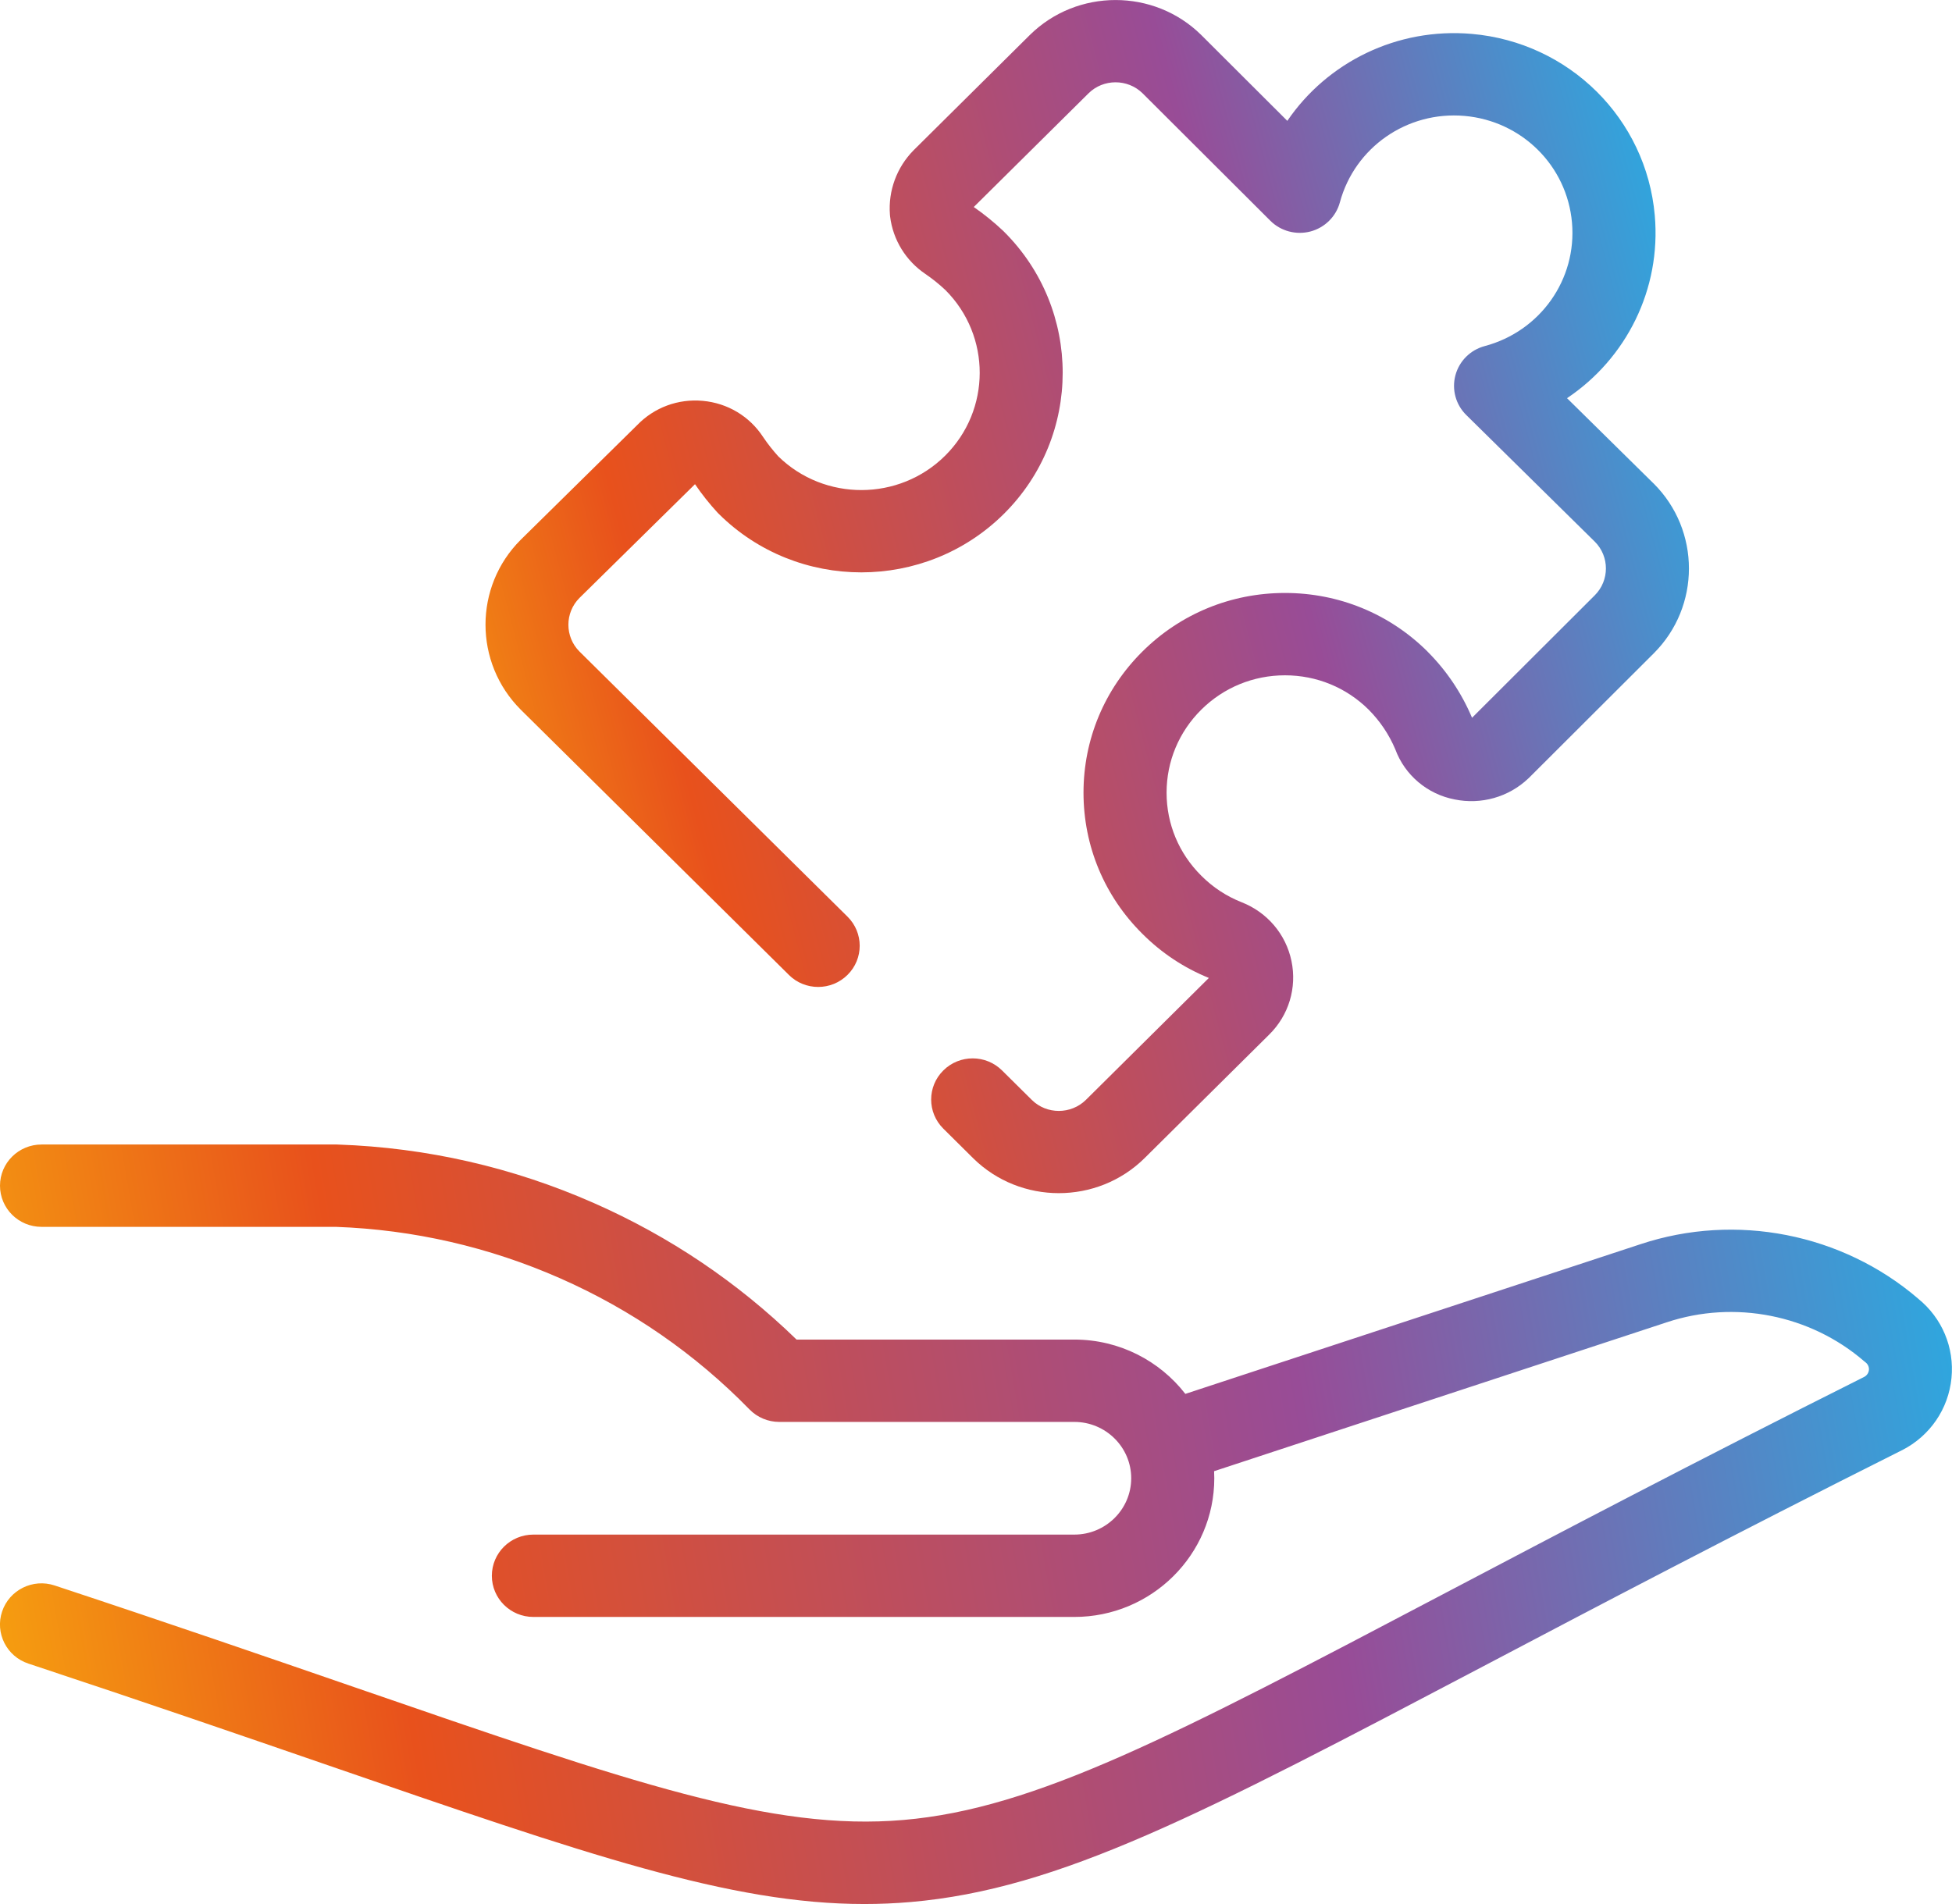 <?xml version="1.0" encoding="utf-8"?>
<svg xmlns="http://www.w3.org/2000/svg" fill="none" height="100%" overflow="visible" preserveAspectRatio="none" style="display: block;" viewBox="0 0 41 40" width="100%">
<g clip-path="url(#clip0_0_1114)" id="Capa_1">
<path d="M16.569 20.481C16.91 20.819 17.462 20.818 17.802 20.48C18.143 20.142 18.142 19.594 17.801 19.257L12.172 13.688C11.861 13.378 11.861 12.873 12.171 12.562L14.598 10.172C14.741 10.383 14.901 10.584 15.073 10.771C15.082 10.78 15.091 10.789 15.1 10.798C16.75 12.434 19.434 12.433 21.084 10.797C22.733 9.162 22.733 6.5 21.085 4.864C21.08 4.859 21.075 4.854 21.07 4.849C20.878 4.668 20.671 4.5 20.453 4.349L22.863 1.961C23.175 1.652 23.684 1.652 23.998 1.959L26.682 4.637C26.901 4.856 27.223 4.942 27.525 4.863C27.826 4.783 28.062 4.55 28.143 4.251C28.456 3.094 29.556 2.33 30.76 2.435C31.963 2.54 32.913 3.482 33.018 4.675C33.124 5.868 32.353 6.959 31.187 7.27C30.885 7.35 30.65 7.584 30.57 7.883C30.49 8.182 30.576 8.501 30.798 8.719L33.498 11.38C33.809 11.691 33.808 12.195 33.497 12.506L30.919 15.079C30.699 14.559 30.386 14.092 29.986 13.691C29.985 13.689 29.983 13.688 29.982 13.686C29.183 12.893 28.12 12.457 26.99 12.457H26.989C25.859 12.457 24.796 12.893 23.997 13.686C23.198 14.479 22.758 15.532 22.758 16.653C22.758 17.774 23.198 18.828 23.995 19.618C24.396 20.019 24.865 20.331 25.391 20.545L22.808 23.107C22.494 23.415 21.985 23.416 21.673 23.108L21.047 22.488C20.706 22.15 20.154 22.15 19.814 22.488C19.473 22.825 19.473 23.373 19.814 23.711L20.441 24.333C20.937 24.822 21.588 25.066 22.239 25.066C22.89 25.066 23.543 24.822 24.04 24.331L26.657 21.736C27.069 21.331 27.244 20.752 27.126 20.188C27.009 19.626 26.617 19.165 26.078 18.954C25.76 18.828 25.476 18.642 25.232 18.397C24.762 17.931 24.503 17.312 24.503 16.653C24.503 15.995 24.762 15.375 25.232 14.909C25.701 14.444 26.326 14.187 26.99 14.187C27.654 14.187 28.277 14.443 28.746 14.907C28.986 15.149 29.175 15.429 29.307 15.742C29.507 16.284 29.981 16.686 30.555 16.795C31.112 16.909 31.689 16.745 32.1 16.355C32.106 16.35 32.111 16.345 32.116 16.34L34.735 13.726C35.721 12.743 35.721 11.143 34.735 10.159C34.734 10.158 34.732 10.157 34.731 10.156L32.914 8.365C34.158 7.532 34.894 6.079 34.757 4.524C34.578 2.493 32.961 0.89 30.912 0.712C29.345 0.576 27.879 1.306 27.039 2.539L25.233 0.737C25.233 0.737 25.231 0.735 25.23 0.734C24.238 -0.244 22.624 -0.244 21.631 0.735L19.197 3.149C19.197 3.149 19.192 3.154 19.19 3.156C18.836 3.514 18.654 4.007 18.692 4.507C18.693 4.521 18.694 4.535 18.696 4.549C18.756 5.039 19.027 5.479 19.438 5.756C19.587 5.858 19.728 5.971 19.858 6.094C20.82 7.056 20.818 8.615 19.851 9.574C18.886 10.531 17.318 10.536 16.348 9.588C16.232 9.46 16.124 9.323 16.028 9.18C15.743 8.744 15.281 8.468 14.76 8.421C14.242 8.374 13.741 8.56 13.382 8.932L10.94 11.337C10.94 11.337 10.938 11.339 10.936 11.341C9.951 12.324 9.951 13.924 10.939 14.91L16.57 20.481H16.569Z" fill="url(#paint0_linear_0_1114)" id="Vector"/>
<path d="M40.289 27.282C38.694 25.913 36.461 25.474 34.461 26.137L24.897 29.283C24.359 28.59 23.515 28.142 22.566 28.142H16.731C15.493 26.938 14.063 25.974 12.474 25.274C10.771 24.523 8.964 24.11 7.102 24.045C7.091 24.045 7.081 24.044 7.071 24.044H0.873C0.391 24.044 0 24.431 0 24.909C0 25.387 0.39 25.774 0.872 25.774H7.055C8.688 25.833 10.272 26.197 11.766 26.855C13.263 27.515 14.601 28.441 15.742 29.609C15.906 29.777 16.132 29.872 16.368 29.872H22.566C23.224 29.872 23.76 30.403 23.76 31.055C23.76 31.708 23.224 32.239 22.566 32.239H11.203C10.721 32.239 10.331 32.626 10.331 33.104C10.331 33.582 10.721 33.969 11.203 33.969H22.566C24.187 33.969 25.505 32.662 25.505 31.055C25.505 31.006 25.503 30.956 25.501 30.907L35.012 27.778C36.435 27.306 38.024 27.62 39.156 28.598C39.166 28.606 39.176 28.614 39.186 28.622C39.235 28.661 39.261 28.721 39.255 28.782C39.248 28.843 39.212 28.896 39.158 28.925C35.6 30.709 32.687 32.241 30.347 33.472C24.623 36.484 21.749 37.996 18.978 38.234C16.216 38.472 13.29 37.462 7.459 35.45C5.641 34.823 3.58 34.112 1.148 33.308C0.691 33.156 0.197 33.401 0.044 33.855C-0.108 34.308 0.139 34.798 0.596 34.949C3.017 35.75 5.073 36.459 6.886 37.084C12.324 38.961 15.333 40 18.157 40C18.482 40 18.805 39.986 19.128 39.958C22.253 39.689 25.231 38.122 31.164 35.001C33.498 33.772 36.404 32.244 39.948 30.467L39.955 30.464C40.538 30.165 40.925 29.6 40.989 28.952C41.053 28.31 40.791 27.688 40.288 27.282H40.289Z" fill="url(#paint1_linear_0_1114)" id="Vector_2"/>
</g>
<defs>
<linearGradient gradientUnits="userSpaceOnUse" id="paint0_linear_0_1114" x1="6.71" x2="37.136" y1="16.71" y2="8.694">
<stop stop-color="#FAB60C"/>
<stop offset="0.24" stop-color="#E8511C"/>
<stop offset="0.67" stop-color="#984C97"/>
<stop offset="1" stop-color="#25AFE5"/>
</linearGradient>
<linearGradient gradientUnits="userSpaceOnUse" id="paint1_linear_0_1114" x1="-2.786" x2="42.012" y1="34.188" y2="26.444">
<stop stop-color="#FAB60C"/>
<stop offset="0.24" stop-color="#E8511C"/>
<stop offset="0.67" stop-color="#984C97"/>
<stop offset="1" stop-color="#25AFE5"/>
</linearGradient>
<clipPath id="clip0_0_1114">
<rect fill="white" height="40" width="41"/>
</clipPath>
</defs>
</svg>
